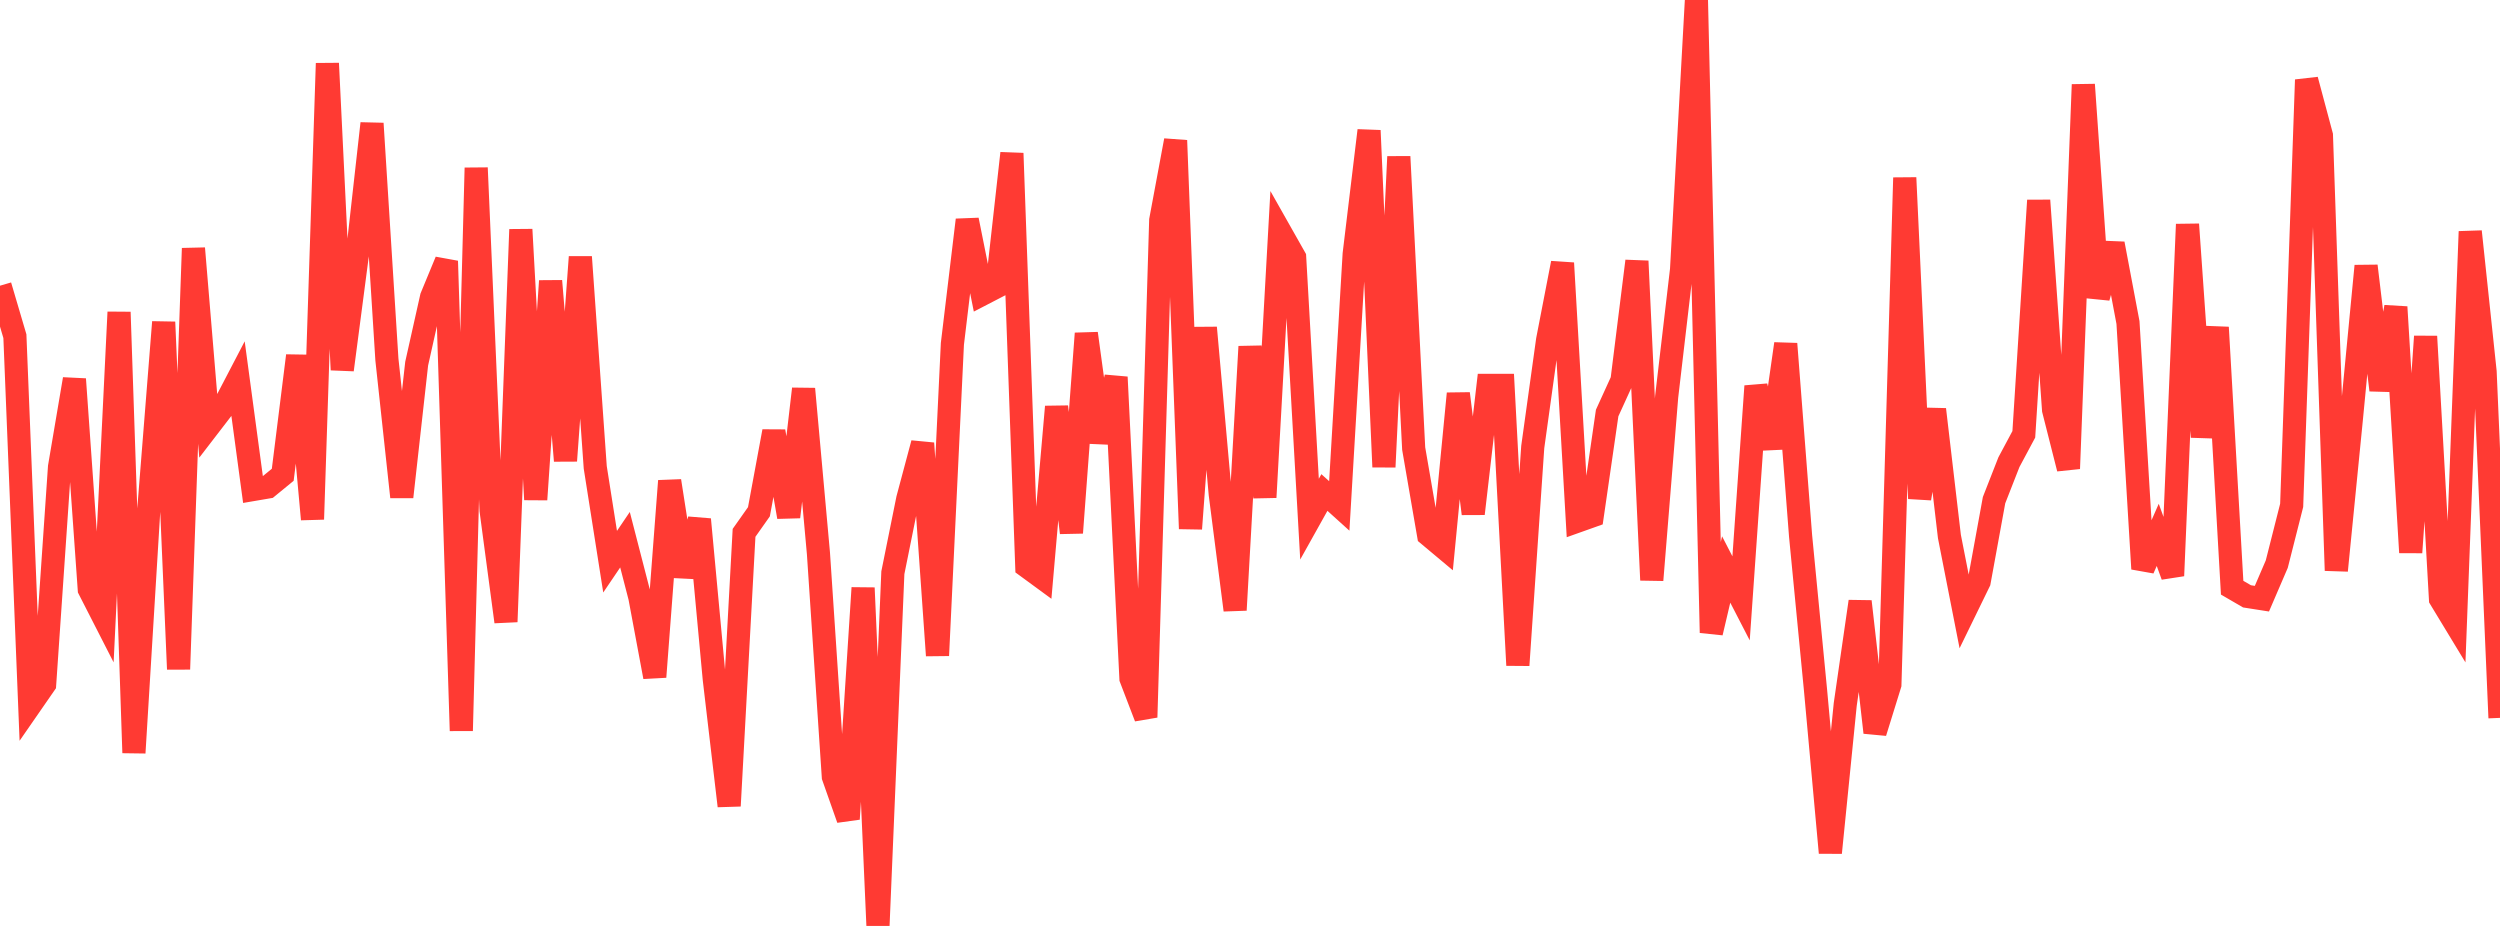 <?xml version="1.0" standalone="no"?>
<!DOCTYPE svg PUBLIC "-//W3C//DTD SVG 1.1//EN" "http://www.w3.org/Graphics/SVG/1.1/DTD/svg11.dtd">

<svg width="135" height="50" viewBox="0 0 135 50" preserveAspectRatio="none" 
  xmlns="http://www.w3.org/2000/svg"
  xmlns:xlink="http://www.w3.org/1999/xlink">


<polyline points="0.0, 15.428 0.804, 18.154 1.607, 38.11 2.411, 36.949 3.214, 25.212 4.018, 20.473 4.821, 31.823 5.625, 33.396 6.429, 16.855 7.232, 40.652 8.036, 27.493 8.839, 17.392 9.643, 36.137 10.446, 13.411 11.25, 23.052 12.054, 22.007 12.857, 20.467 13.661, 26.434 14.464, 26.297 15.268, 25.638 16.071, 19.209 16.875, 28.041 17.679, 3.421 18.482, 19.971 19.286, 13.839 20.089, 6.668 20.893, 19.418 21.696, 26.835 22.5, 19.635 23.304, 16.041 24.107, 14.099 24.911, 39.46 25.714, 9.064 26.518, 27.558 27.321, 33.576 28.125, 12.393 28.929, 26.977 29.732, 15.173 30.536, 24.882 31.339, 13.876 32.143, 25.236 32.946, 30.332 33.75, 29.144 34.554, 32.258 35.357, 36.553 36.161, 25.97 36.964, 31.119 37.768, 28.048 38.571, 36.672 39.375, 43.519 40.179, 28.773 40.982, 27.635 41.786, 23.294 42.589, 27.915 43.393, 21 44.196, 29.884 45.0, 41.943 45.804, 44.224 46.607, 31.746 47.411, 50.0 48.214, 30.927 49.018, 26.942 49.821, 23.938 50.625, 35.397 51.429, 18.569 52.232, 11.878 53.036, 15.889 53.839, 15.473 54.643, 8.277 55.446, 30.585 56.25, 31.174 57.054, 21.964 57.857, 28.769 58.661, 18.007 59.464, 23.885 60.268, 20.365 61.071, 36.635 61.875, 38.732 62.679, 11.892 63.482, 7.585 64.286, 28.551 65.089, 17.696 65.893, 26.684 66.696, 32.943 67.5, 18.716 68.304, 26.855 69.107, 12.479 69.911, 13.901 70.714, 28.034 71.518, 26.595 72.321, 27.32 73.125, 13.723 73.929, 7.048 74.732, 25.216 75.536, 8.46 76.339, 24.223 77.143, 28.884 77.946, 29.556 78.75, 21.254 79.554, 27.739 80.357, 20.811 81.161, 20.81 81.964, 35.922 82.768, 24.139 83.571, 18.359 84.375, 14.207 85.179, 28.141 85.982, 27.855 86.786, 22.303 87.589, 20.542 88.393, 14.1 89.196, 31.324 90.0, 21.421 90.804, 14.561 91.607, 0.0 92.411, 34.166 93.214, 30.753 94.018, 32.311 94.821, 20.852 95.625, 24.197 96.429, 18.566 97.232, 28.948 98.036, 37.242 98.839, 46.047 99.643, 38.037 100.446, 32.481 101.25, 39.553 102.054, 36.96 102.857, 9.597 103.661, 26.919 104.464, 22.11 105.268, 28.969 106.071, 33.058 106.875, 31.409 107.679, 27.007 108.482, 24.956 109.286, 23.453 110.089, 10.823 110.893, 22.134 111.696, 25.304 112.5, 4.569 113.304, 16.068 114.107, 13.161 114.911, 17.418 115.714, 30.716 116.518, 28.883 117.321, 31.09 118.125, 12.113 118.929, 23.596 119.732, 17.679 120.536, 31.736 121.339, 32.203 122.143, 32.329 122.946, 30.462 123.75, 27.289 124.554, 4.31 125.357, 7.312 126.161, 30.808 126.964, 22.722 127.768, 14.363 128.571, 21.064 129.375, 16.578 130.179, 29.833 130.982, 18.167 131.786, 32.341 132.589, 33.665 133.393, 12.504 134.196, 20.076 135.0, 38.765" fill="none" stroke="#ff3a33" stroke-width="1.25"/>

</svg>